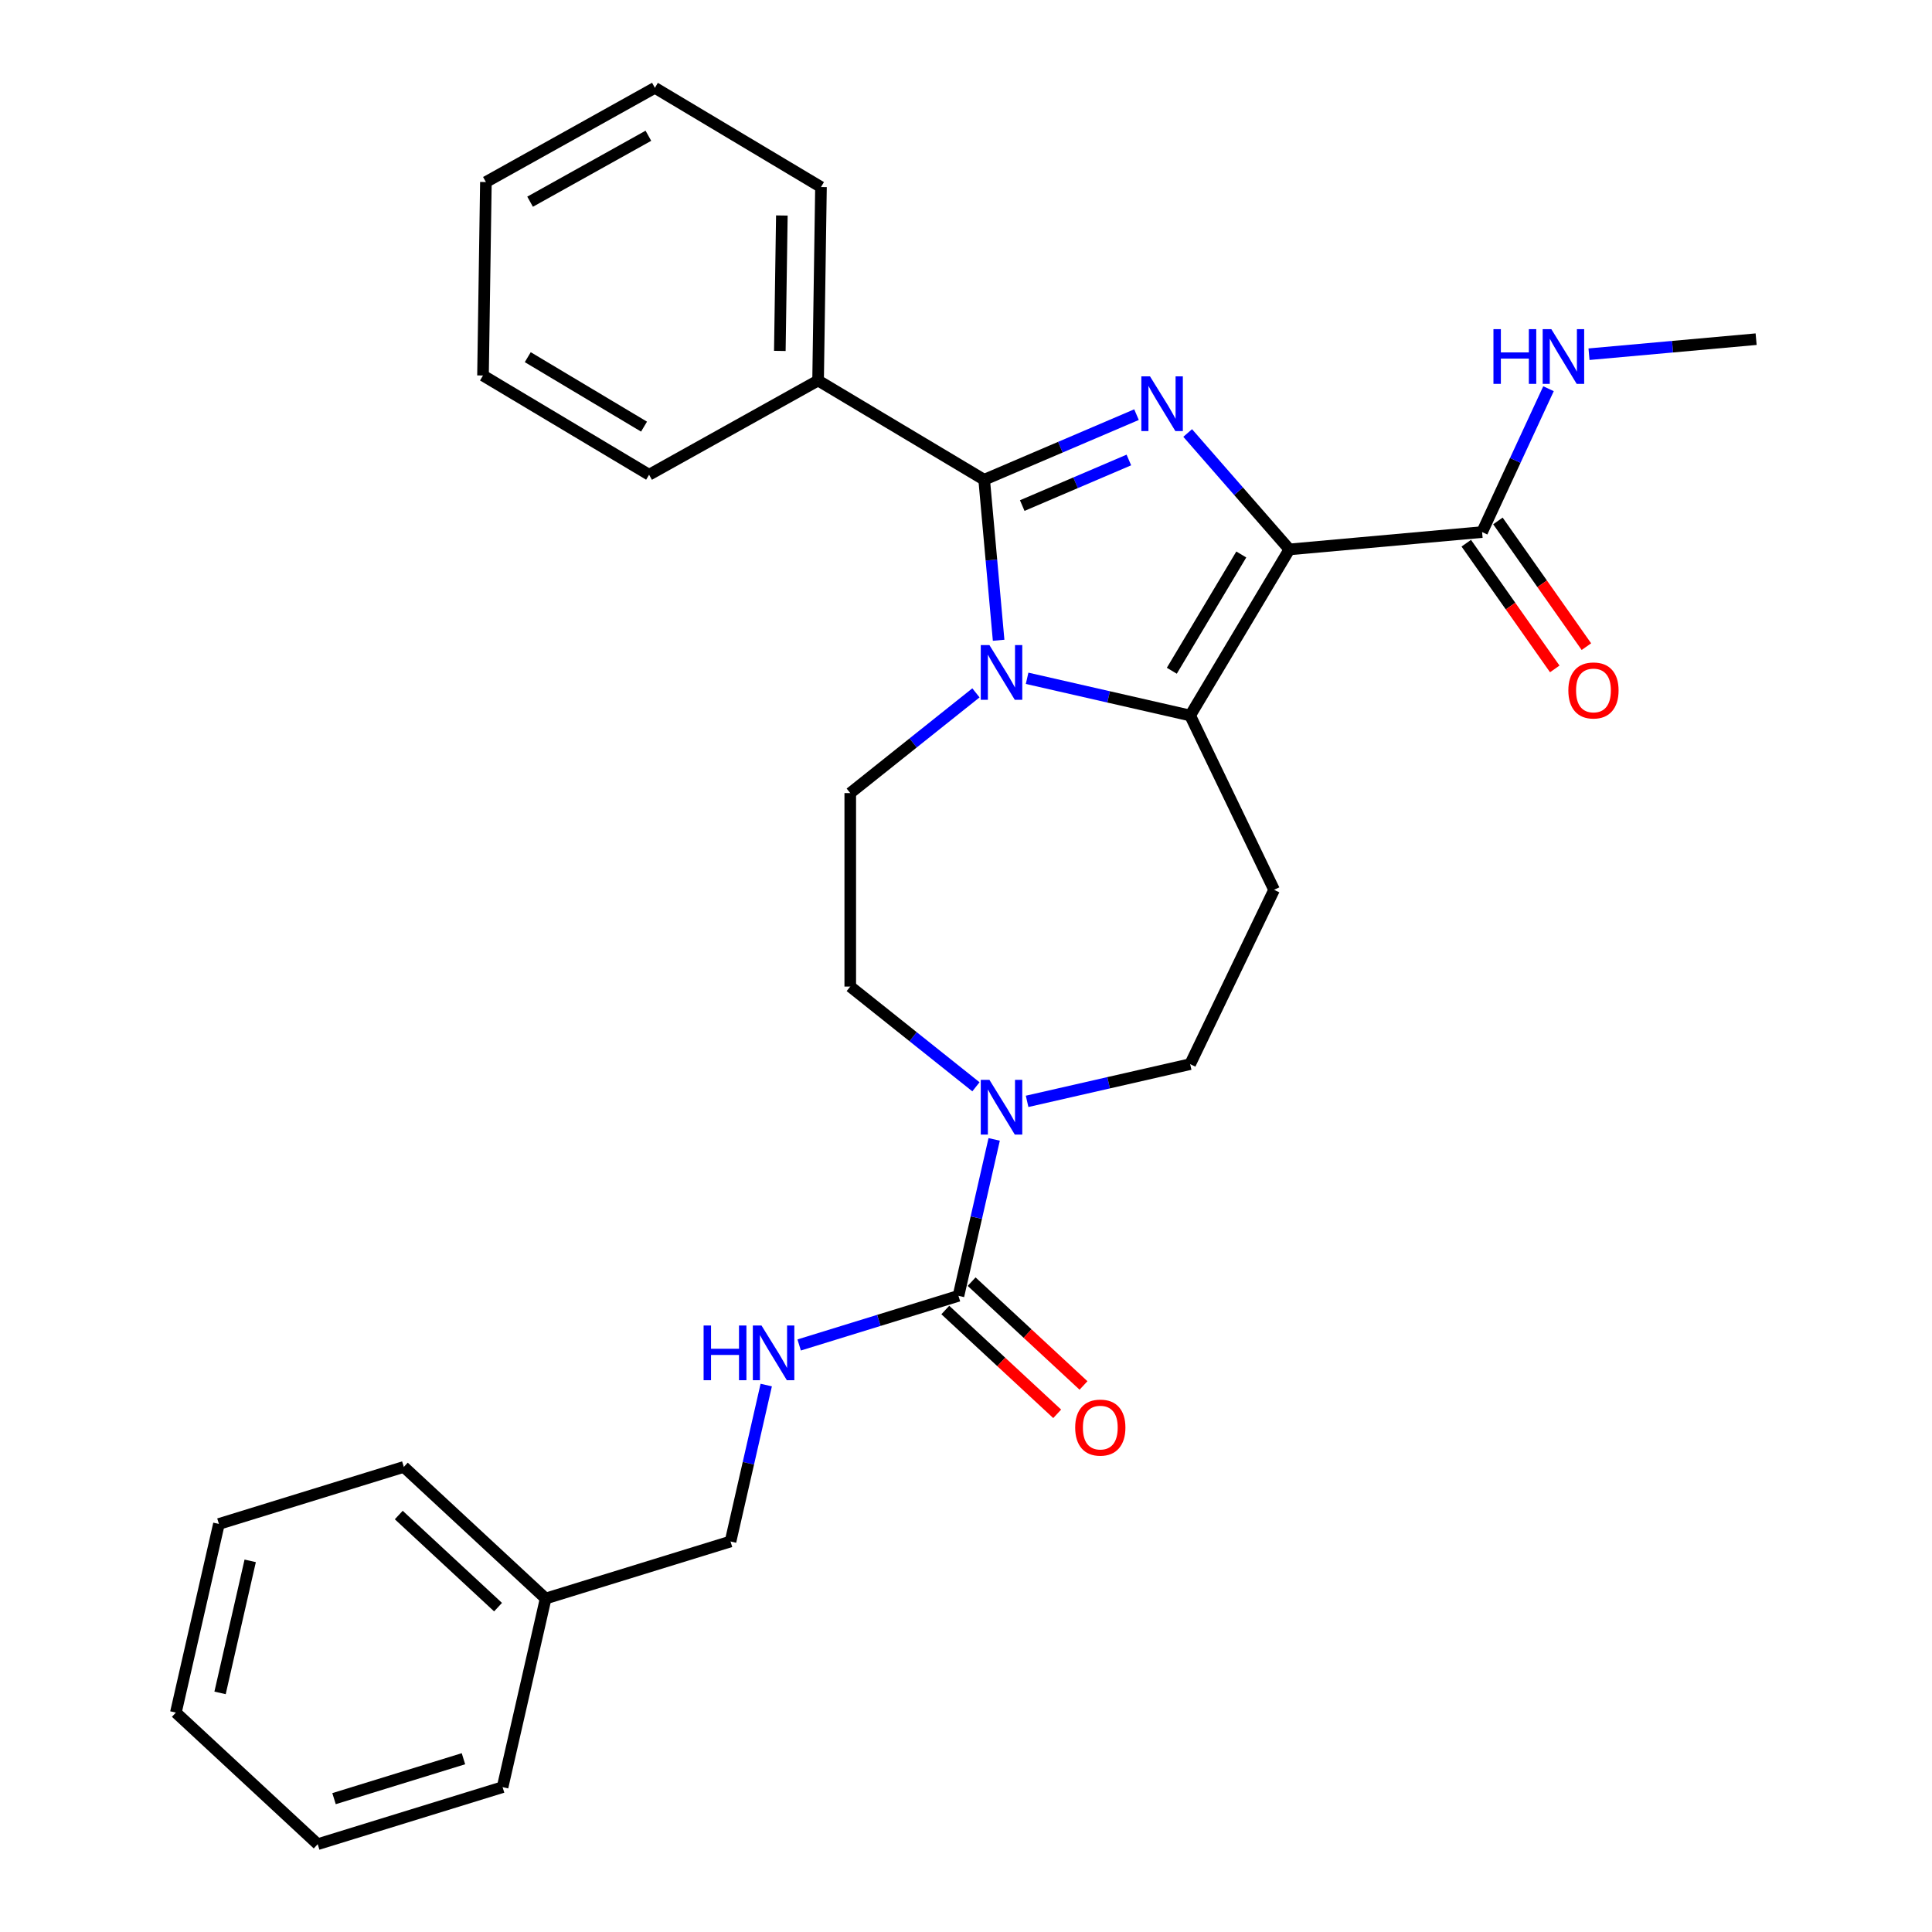 <?xml version='1.0' encoding='iso-8859-1'?>
<svg version='1.1' baseProfile='full'
              xmlns='http://www.w3.org/2000/svg'
                      xmlns:rdkit='http://www.rdkit.org/xml'
                      xmlns:xlink='http://www.w3.org/1999/xlink'
                  xml:space='preserve'
width='1000px' height='1000px' viewBox='0 0 1000 1000'>
<!-- END OF HEADER -->
<rect style='opacity:1.0;fill:#FFFFFF;stroke:none' width='1000' height='1000' x='0' y='0'> </rect>
<path class='bond-0' d='M 667.386,284.375 L 641.063,254.246' style='fill:none;fill-rule:evenodd;stroke:#000000;stroke-width:6px;stroke-linecap:butt;stroke-linejoin:miter;stroke-opacity:1' />
<path class='bond-0' d='M 641.063,254.246 L 614.74,224.117' style='fill:none;fill-rule:evenodd;stroke:#0000FF;stroke-width:6px;stroke-linecap:butt;stroke-linejoin:miter;stroke-opacity:1' />
<path class='bond-2' d='M 667.386,284.375 L 616.022,370.345' style='fill:none;fill-rule:evenodd;stroke:#000000;stroke-width:6px;stroke-linecap:butt;stroke-linejoin:miter;stroke-opacity:1' />
<path class='bond-2' d='M 642.487,286.998 L 606.532,347.177' style='fill:none;fill-rule:evenodd;stroke:#000000;stroke-width:6px;stroke-linecap:butt;stroke-linejoin:miter;stroke-opacity:1' />
<path class='bond-6' d='M 667.386,284.375 L 767.129,275.398' style='fill:none;fill-rule:evenodd;stroke:#000000;stroke-width:6px;stroke-linecap:butt;stroke-linejoin:miter;stroke-opacity:1' />
<path class='bond-3' d='M 588.253,214.619 L 548.831,231.469' style='fill:none;fill-rule:evenodd;stroke:#0000FF;stroke-width:6px;stroke-linecap:butt;stroke-linejoin:miter;stroke-opacity:1' />
<path class='bond-3' d='M 548.831,231.469 L 509.41,248.318' style='fill:none;fill-rule:evenodd;stroke:#000000;stroke-width:6px;stroke-linecap:butt;stroke-linejoin:miter;stroke-opacity:1' />
<path class='bond-3' d='M 584.298,238.091 L 556.703,249.886' style='fill:none;fill-rule:evenodd;stroke:#0000FF;stroke-width:6px;stroke-linecap:butt;stroke-linejoin:miter;stroke-opacity:1' />
<path class='bond-3' d='M 556.703,249.886 L 529.108,261.681' style='fill:none;fill-rule:evenodd;stroke:#000000;stroke-width:6px;stroke-linecap:butt;stroke-linejoin:miter;stroke-opacity:1' />
<path class='bond-1' d='M 531.63,351.083 L 573.826,360.714' style='fill:none;fill-rule:evenodd;stroke:#0000FF;stroke-width:6px;stroke-linecap:butt;stroke-linejoin:miter;stroke-opacity:1' />
<path class='bond-1' d='M 573.826,360.714 L 616.022,370.345' style='fill:none;fill-rule:evenodd;stroke:#000000;stroke-width:6px;stroke-linecap:butt;stroke-linejoin:miter;stroke-opacity:1' />
<path class='bond-8' d='M 505.143,358.622 L 472.616,384.561' style='fill:none;fill-rule:evenodd;stroke:#0000FF;stroke-width:6px;stroke-linecap:butt;stroke-linejoin:miter;stroke-opacity:1' />
<path class='bond-8' d='M 472.616,384.561 L 440.09,410.5' style='fill:none;fill-rule:evenodd;stroke:#000000;stroke-width:6px;stroke-linecap:butt;stroke-linejoin:miter;stroke-opacity:1' />
<path class='bond-29' d='M 516.887,331.397 L 513.148,289.858' style='fill:none;fill-rule:evenodd;stroke:#0000FF;stroke-width:6px;stroke-linecap:butt;stroke-linejoin:miter;stroke-opacity:1' />
<path class='bond-29' d='M 513.148,289.858 L 509.41,248.318' style='fill:none;fill-rule:evenodd;stroke:#000000;stroke-width:6px;stroke-linecap:butt;stroke-linejoin:miter;stroke-opacity:1' />
<path class='bond-7' d='M 616.022,370.345 L 659.473,460.573' style='fill:none;fill-rule:evenodd;stroke:#000000;stroke-width:6px;stroke-linecap:butt;stroke-linejoin:miter;stroke-opacity:1' />
<path class='bond-11' d='M 509.41,248.318 L 423.44,196.954' style='fill:none;fill-rule:evenodd;stroke:#000000;stroke-width:6px;stroke-linecap:butt;stroke-linejoin:miter;stroke-opacity:1' />
<path class='bond-4' d='M 496.102,670.721 L 505.343,630.235' style='fill:none;fill-rule:evenodd;stroke:#000000;stroke-width:6px;stroke-linecap:butt;stroke-linejoin:miter;stroke-opacity:1' />
<path class='bond-4' d='M 505.343,630.235 L 514.583,589.749' style='fill:none;fill-rule:evenodd;stroke:#0000FF;stroke-width:6px;stroke-linecap:butt;stroke-linejoin:miter;stroke-opacity:1' />
<path class='bond-9' d='M 496.102,670.721 L 454.876,683.437' style='fill:none;fill-rule:evenodd;stroke:#000000;stroke-width:6px;stroke-linecap:butt;stroke-linejoin:miter;stroke-opacity:1' />
<path class='bond-9' d='M 454.876,683.437 L 413.649,696.154' style='fill:none;fill-rule:evenodd;stroke:#0000FF;stroke-width:6px;stroke-linecap:butt;stroke-linejoin:miter;stroke-opacity:1' />
<path class='bond-13' d='M 489.291,678.062 L 518.245,704.927' style='fill:none;fill-rule:evenodd;stroke:#000000;stroke-width:6px;stroke-linecap:butt;stroke-linejoin:miter;stroke-opacity:1' />
<path class='bond-13' d='M 518.245,704.927 L 547.199,731.793' style='fill:none;fill-rule:evenodd;stroke:#FF0000;stroke-width:6px;stroke-linecap:butt;stroke-linejoin:miter;stroke-opacity:1' />
<path class='bond-13' d='M 502.914,663.379 L 531.868,690.245' style='fill:none;fill-rule:evenodd;stroke:#000000;stroke-width:6px;stroke-linecap:butt;stroke-linejoin:miter;stroke-opacity:1' />
<path class='bond-13' d='M 531.868,690.245 L 560.822,717.11' style='fill:none;fill-rule:evenodd;stroke:#FF0000;stroke-width:6px;stroke-linecap:butt;stroke-linejoin:miter;stroke-opacity:1' />
<path class='bond-5' d='M 531.63,570.063 L 573.826,560.432' style='fill:none;fill-rule:evenodd;stroke:#0000FF;stroke-width:6px;stroke-linecap:butt;stroke-linejoin:miter;stroke-opacity:1' />
<path class='bond-5' d='M 573.826,560.432 L 616.022,550.801' style='fill:none;fill-rule:evenodd;stroke:#000000;stroke-width:6px;stroke-linecap:butt;stroke-linejoin:miter;stroke-opacity:1' />
<path class='bond-30' d='M 505.143,562.524 L 472.616,536.585' style='fill:none;fill-rule:evenodd;stroke:#0000FF;stroke-width:6px;stroke-linecap:butt;stroke-linejoin:miter;stroke-opacity:1' />
<path class='bond-30' d='M 472.616,536.585 L 440.09,510.646' style='fill:none;fill-rule:evenodd;stroke:#000000;stroke-width:6px;stroke-linecap:butt;stroke-linejoin:miter;stroke-opacity:1' />
<path class='bond-14' d='M 758.939,281.163 L 781.841,313.697' style='fill:none;fill-rule:evenodd;stroke:#000000;stroke-width:6px;stroke-linecap:butt;stroke-linejoin:miter;stroke-opacity:1' />
<path class='bond-14' d='M 781.841,313.697 L 804.742,346.23' style='fill:none;fill-rule:evenodd;stroke:#FF0000;stroke-width:6px;stroke-linecap:butt;stroke-linejoin:miter;stroke-opacity:1' />
<path class='bond-14' d='M 775.318,269.634 L 798.219,302.167' style='fill:none;fill-rule:evenodd;stroke:#000000;stroke-width:6px;stroke-linecap:butt;stroke-linejoin:miter;stroke-opacity:1' />
<path class='bond-14' d='M 798.219,302.167 L 821.121,334.701' style='fill:none;fill-rule:evenodd;stroke:#FF0000;stroke-width:6px;stroke-linecap:butt;stroke-linejoin:miter;stroke-opacity:1' />
<path class='bond-15' d='M 767.129,275.398 L 784.317,238.296' style='fill:none;fill-rule:evenodd;stroke:#000000;stroke-width:6px;stroke-linecap:butt;stroke-linejoin:miter;stroke-opacity:1' />
<path class='bond-15' d='M 784.317,238.296 L 801.506,201.194' style='fill:none;fill-rule:evenodd;stroke:#0000FF;stroke-width:6px;stroke-linecap:butt;stroke-linejoin:miter;stroke-opacity:1' />
<path class='bond-10' d='M 659.473,460.573 L 616.022,550.801' style='fill:none;fill-rule:evenodd;stroke:#000000;stroke-width:6px;stroke-linecap:butt;stroke-linejoin:miter;stroke-opacity:1' />
<path class='bond-12' d='M 440.09,410.5 L 440.09,510.646' style='fill:none;fill-rule:evenodd;stroke:#000000;stroke-width:6px;stroke-linecap:butt;stroke-linejoin:miter;stroke-opacity:1' />
<path class='bond-16' d='M 396.602,716.903 L 387.362,757.388' style='fill:none;fill-rule:evenodd;stroke:#0000FF;stroke-width:6px;stroke-linecap:butt;stroke-linejoin:miter;stroke-opacity:1' />
<path class='bond-16' d='M 387.362,757.388 L 378.121,797.874' style='fill:none;fill-rule:evenodd;stroke:#000000;stroke-width:6px;stroke-linecap:butt;stroke-linejoin:miter;stroke-opacity:1' />
<path class='bond-18' d='M 423.44,196.954 L 424.938,96.819' style='fill:none;fill-rule:evenodd;stroke:#000000;stroke-width:6px;stroke-linecap:butt;stroke-linejoin:miter;stroke-opacity:1' />
<path class='bond-18' d='M 403.638,181.634 L 404.686,111.54' style='fill:none;fill-rule:evenodd;stroke:#000000;stroke-width:6px;stroke-linecap:butt;stroke-linejoin:miter;stroke-opacity:1' />
<path class='bond-19' d='M 423.44,196.954 L 335.972,245.723' style='fill:none;fill-rule:evenodd;stroke:#000000;stroke-width:6px;stroke-linecap:butt;stroke-linejoin:miter;stroke-opacity:1' />
<path class='bond-20' d='M 822.469,183.338 L 865.719,179.446' style='fill:none;fill-rule:evenodd;stroke:#0000FF;stroke-width:6px;stroke-linecap:butt;stroke-linejoin:miter;stroke-opacity:1' />
<path class='bond-20' d='M 865.719,179.446 L 908.968,175.553' style='fill:none;fill-rule:evenodd;stroke:#000000;stroke-width:6px;stroke-linecap:butt;stroke-linejoin:miter;stroke-opacity:1' />
<path class='bond-17' d='M 378.121,797.874 L 282.425,827.392' style='fill:none;fill-rule:evenodd;stroke:#000000;stroke-width:6px;stroke-linecap:butt;stroke-linejoin:miter;stroke-opacity:1' />
<path class='bond-21' d='M 282.425,827.392 L 209.013,759.276' style='fill:none;fill-rule:evenodd;stroke:#000000;stroke-width:6px;stroke-linecap:butt;stroke-linejoin:miter;stroke-opacity:1' />
<path class='bond-21' d='M 257.79,831.857 L 206.401,784.176' style='fill:none;fill-rule:evenodd;stroke:#000000;stroke-width:6px;stroke-linecap:butt;stroke-linejoin:miter;stroke-opacity:1' />
<path class='bond-22' d='M 282.425,827.392 L 260.14,925.027' style='fill:none;fill-rule:evenodd;stroke:#000000;stroke-width:6px;stroke-linecap:butt;stroke-linejoin:miter;stroke-opacity:1' />
<path class='bond-23' d='M 424.938,96.819 L 338.968,45.455' style='fill:none;fill-rule:evenodd;stroke:#000000;stroke-width:6px;stroke-linecap:butt;stroke-linejoin:miter;stroke-opacity:1' />
<path class='bond-24' d='M 335.972,245.723 L 250.002,194.359' style='fill:none;fill-rule:evenodd;stroke:#000000;stroke-width:6px;stroke-linecap:butt;stroke-linejoin:miter;stroke-opacity:1' />
<path class='bond-24' d='M 333.349,220.825 L 273.17,184.869' style='fill:none;fill-rule:evenodd;stroke:#000000;stroke-width:6px;stroke-linecap:butt;stroke-linejoin:miter;stroke-opacity:1' />
<path class='bond-26' d='M 209.013,759.276 L 113.317,788.794' style='fill:none;fill-rule:evenodd;stroke:#000000;stroke-width:6px;stroke-linecap:butt;stroke-linejoin:miter;stroke-opacity:1' />
<path class='bond-25' d='M 260.14,925.027 L 164.444,954.545' style='fill:none;fill-rule:evenodd;stroke:#000000;stroke-width:6px;stroke-linecap:butt;stroke-linejoin:miter;stroke-opacity:1' />
<path class='bond-25' d='M 239.882,910.315 L 172.895,930.978' style='fill:none;fill-rule:evenodd;stroke:#000000;stroke-width:6px;stroke-linecap:butt;stroke-linejoin:miter;stroke-opacity:1' />
<path class='bond-31' d='M 338.968,45.455 L 251.5,94.224' style='fill:none;fill-rule:evenodd;stroke:#000000;stroke-width:6px;stroke-linecap:butt;stroke-linejoin:miter;stroke-opacity:1' />
<path class='bond-31' d='M 335.602,70.264 L 274.374,104.402' style='fill:none;fill-rule:evenodd;stroke:#000000;stroke-width:6px;stroke-linecap:butt;stroke-linejoin:miter;stroke-opacity:1' />
<path class='bond-27' d='M 250.002,194.359 L 251.5,94.224' style='fill:none;fill-rule:evenodd;stroke:#000000;stroke-width:6px;stroke-linecap:butt;stroke-linejoin:miter;stroke-opacity:1' />
<path class='bond-28' d='M 164.444,954.545 L 91.032,886.429' style='fill:none;fill-rule:evenodd;stroke:#000000;stroke-width:6px;stroke-linecap:butt;stroke-linejoin:miter;stroke-opacity:1' />
<path class='bond-32' d='M 113.317,788.794 L 91.032,886.429' style='fill:none;fill-rule:evenodd;stroke:#000000;stroke-width:6px;stroke-linecap:butt;stroke-linejoin:miter;stroke-opacity:1' />
<path class='bond-32' d='M 129.501,807.896 L 113.902,876.241' style='fill:none;fill-rule:evenodd;stroke:#000000;stroke-width:6px;stroke-linecap:butt;stroke-linejoin:miter;stroke-opacity:1' />
<path  class='atom-1' d='M 595.236 194.798
L 604.516 209.798
Q 605.436 211.278, 606.916 213.958
Q 608.396 216.638, 608.476 216.798
L 608.476 194.798
L 612.236 194.798
L 612.236 223.118
L 608.356 223.118
L 598.396 206.718
Q 597.236 204.798, 595.996 202.598
Q 594.796 200.398, 594.436 199.718
L 594.436 223.118
L 590.756 223.118
L 590.756 194.798
L 595.236 194.798
' fill='#0000FF'/>
<path  class='atom-2' d='M 512.127 333.901
L 521.407 348.901
Q 522.327 350.381, 523.807 353.061
Q 525.287 355.741, 525.367 355.901
L 525.367 333.901
L 529.127 333.901
L 529.127 362.221
L 525.247 362.221
L 515.287 345.821
Q 514.127 343.901, 512.887 341.701
Q 511.687 339.501, 511.327 338.821
L 511.327 362.221
L 507.647 362.221
L 507.647 333.901
L 512.127 333.901
' fill='#0000FF'/>
<path  class='atom-6' d='M 512.127 558.926
L 521.407 573.926
Q 522.327 575.406, 523.807 578.086
Q 525.287 580.766, 525.367 580.926
L 525.367 558.926
L 529.127 558.926
L 529.127 587.246
L 525.247 587.246
L 515.287 570.846
Q 514.127 568.926, 512.887 566.726
Q 511.687 564.526, 511.327 563.846
L 511.327 587.246
L 507.647 587.246
L 507.647 558.926
L 512.127 558.926
' fill='#0000FF'/>
<path  class='atom-10' d='M 364.186 686.079
L 368.026 686.079
L 368.026 698.119
L 382.506 698.119
L 382.506 686.079
L 386.346 686.079
L 386.346 714.399
L 382.506 714.399
L 382.506 701.319
L 368.026 701.319
L 368.026 714.399
L 364.186 714.399
L 364.186 686.079
' fill='#0000FF'/>
<path  class='atom-10' d='M 394.146 686.079
L 403.426 701.079
Q 404.346 702.559, 405.826 705.239
Q 407.306 707.919, 407.386 708.079
L 407.386 686.079
L 411.146 686.079
L 411.146 714.399
L 407.266 714.399
L 397.306 697.999
Q 396.146 696.079, 394.906 693.879
Q 393.706 691.679, 393.346 690.999
L 393.346 714.399
L 389.666 714.399
L 389.666 686.079
L 394.146 686.079
' fill='#0000FF'/>
<path  class='atom-14' d='M 556.514 738.917
Q 556.514 732.117, 559.874 728.317
Q 563.234 724.517, 569.514 724.517
Q 575.794 724.517, 579.154 728.317
Q 582.514 732.117, 582.514 738.917
Q 582.514 745.797, 579.114 749.717
Q 575.714 753.597, 569.514 753.597
Q 563.274 753.597, 559.874 749.717
Q 556.514 745.837, 556.514 738.917
M 569.514 750.397
Q 573.834 750.397, 576.154 747.517
Q 578.514 744.597, 578.514 738.917
Q 578.514 733.357, 576.154 730.557
Q 573.834 727.717, 569.514 727.717
Q 565.194 727.717, 562.834 730.517
Q 560.514 733.317, 560.514 738.917
Q 560.514 744.637, 562.834 747.517
Q 565.194 750.397, 569.514 750.397
' fill='#FF0000'/>
<path  class='atom-15' d='M 811.774 357.369
Q 811.774 350.569, 815.134 346.769
Q 818.494 342.969, 824.774 342.969
Q 831.054 342.969, 834.414 346.769
Q 837.774 350.569, 837.774 357.369
Q 837.774 364.249, 834.374 368.169
Q 830.974 372.049, 824.774 372.049
Q 818.534 372.049, 815.134 368.169
Q 811.774 364.289, 811.774 357.369
M 824.774 368.849
Q 829.094 368.849, 831.414 365.969
Q 833.774 363.049, 833.774 357.369
Q 833.774 351.809, 831.414 349.009
Q 829.094 346.169, 824.774 346.169
Q 820.454 346.169, 818.094 348.969
Q 815.774 351.769, 815.774 357.369
Q 815.774 363.089, 818.094 365.969
Q 820.454 368.849, 824.774 368.849
' fill='#FF0000'/>
<path  class='atom-16' d='M 773.006 170.37
L 776.846 170.37
L 776.846 182.41
L 791.326 182.41
L 791.326 170.37
L 795.166 170.37
L 795.166 198.69
L 791.326 198.69
L 791.326 185.61
L 776.846 185.61
L 776.846 198.69
L 773.006 198.69
L 773.006 170.37
' fill='#0000FF'/>
<path  class='atom-16' d='M 802.966 170.37
L 812.246 185.37
Q 813.166 186.85, 814.646 189.53
Q 816.126 192.21, 816.206 192.37
L 816.206 170.37
L 819.966 170.37
L 819.966 198.69
L 816.086 198.69
L 806.126 182.29
Q 804.966 180.37, 803.726 178.17
Q 802.526 175.97, 802.166 175.29
L 802.166 198.69
L 798.486 198.69
L 798.486 170.37
L 802.966 170.37
' fill='#0000FF'/>
</svg>
